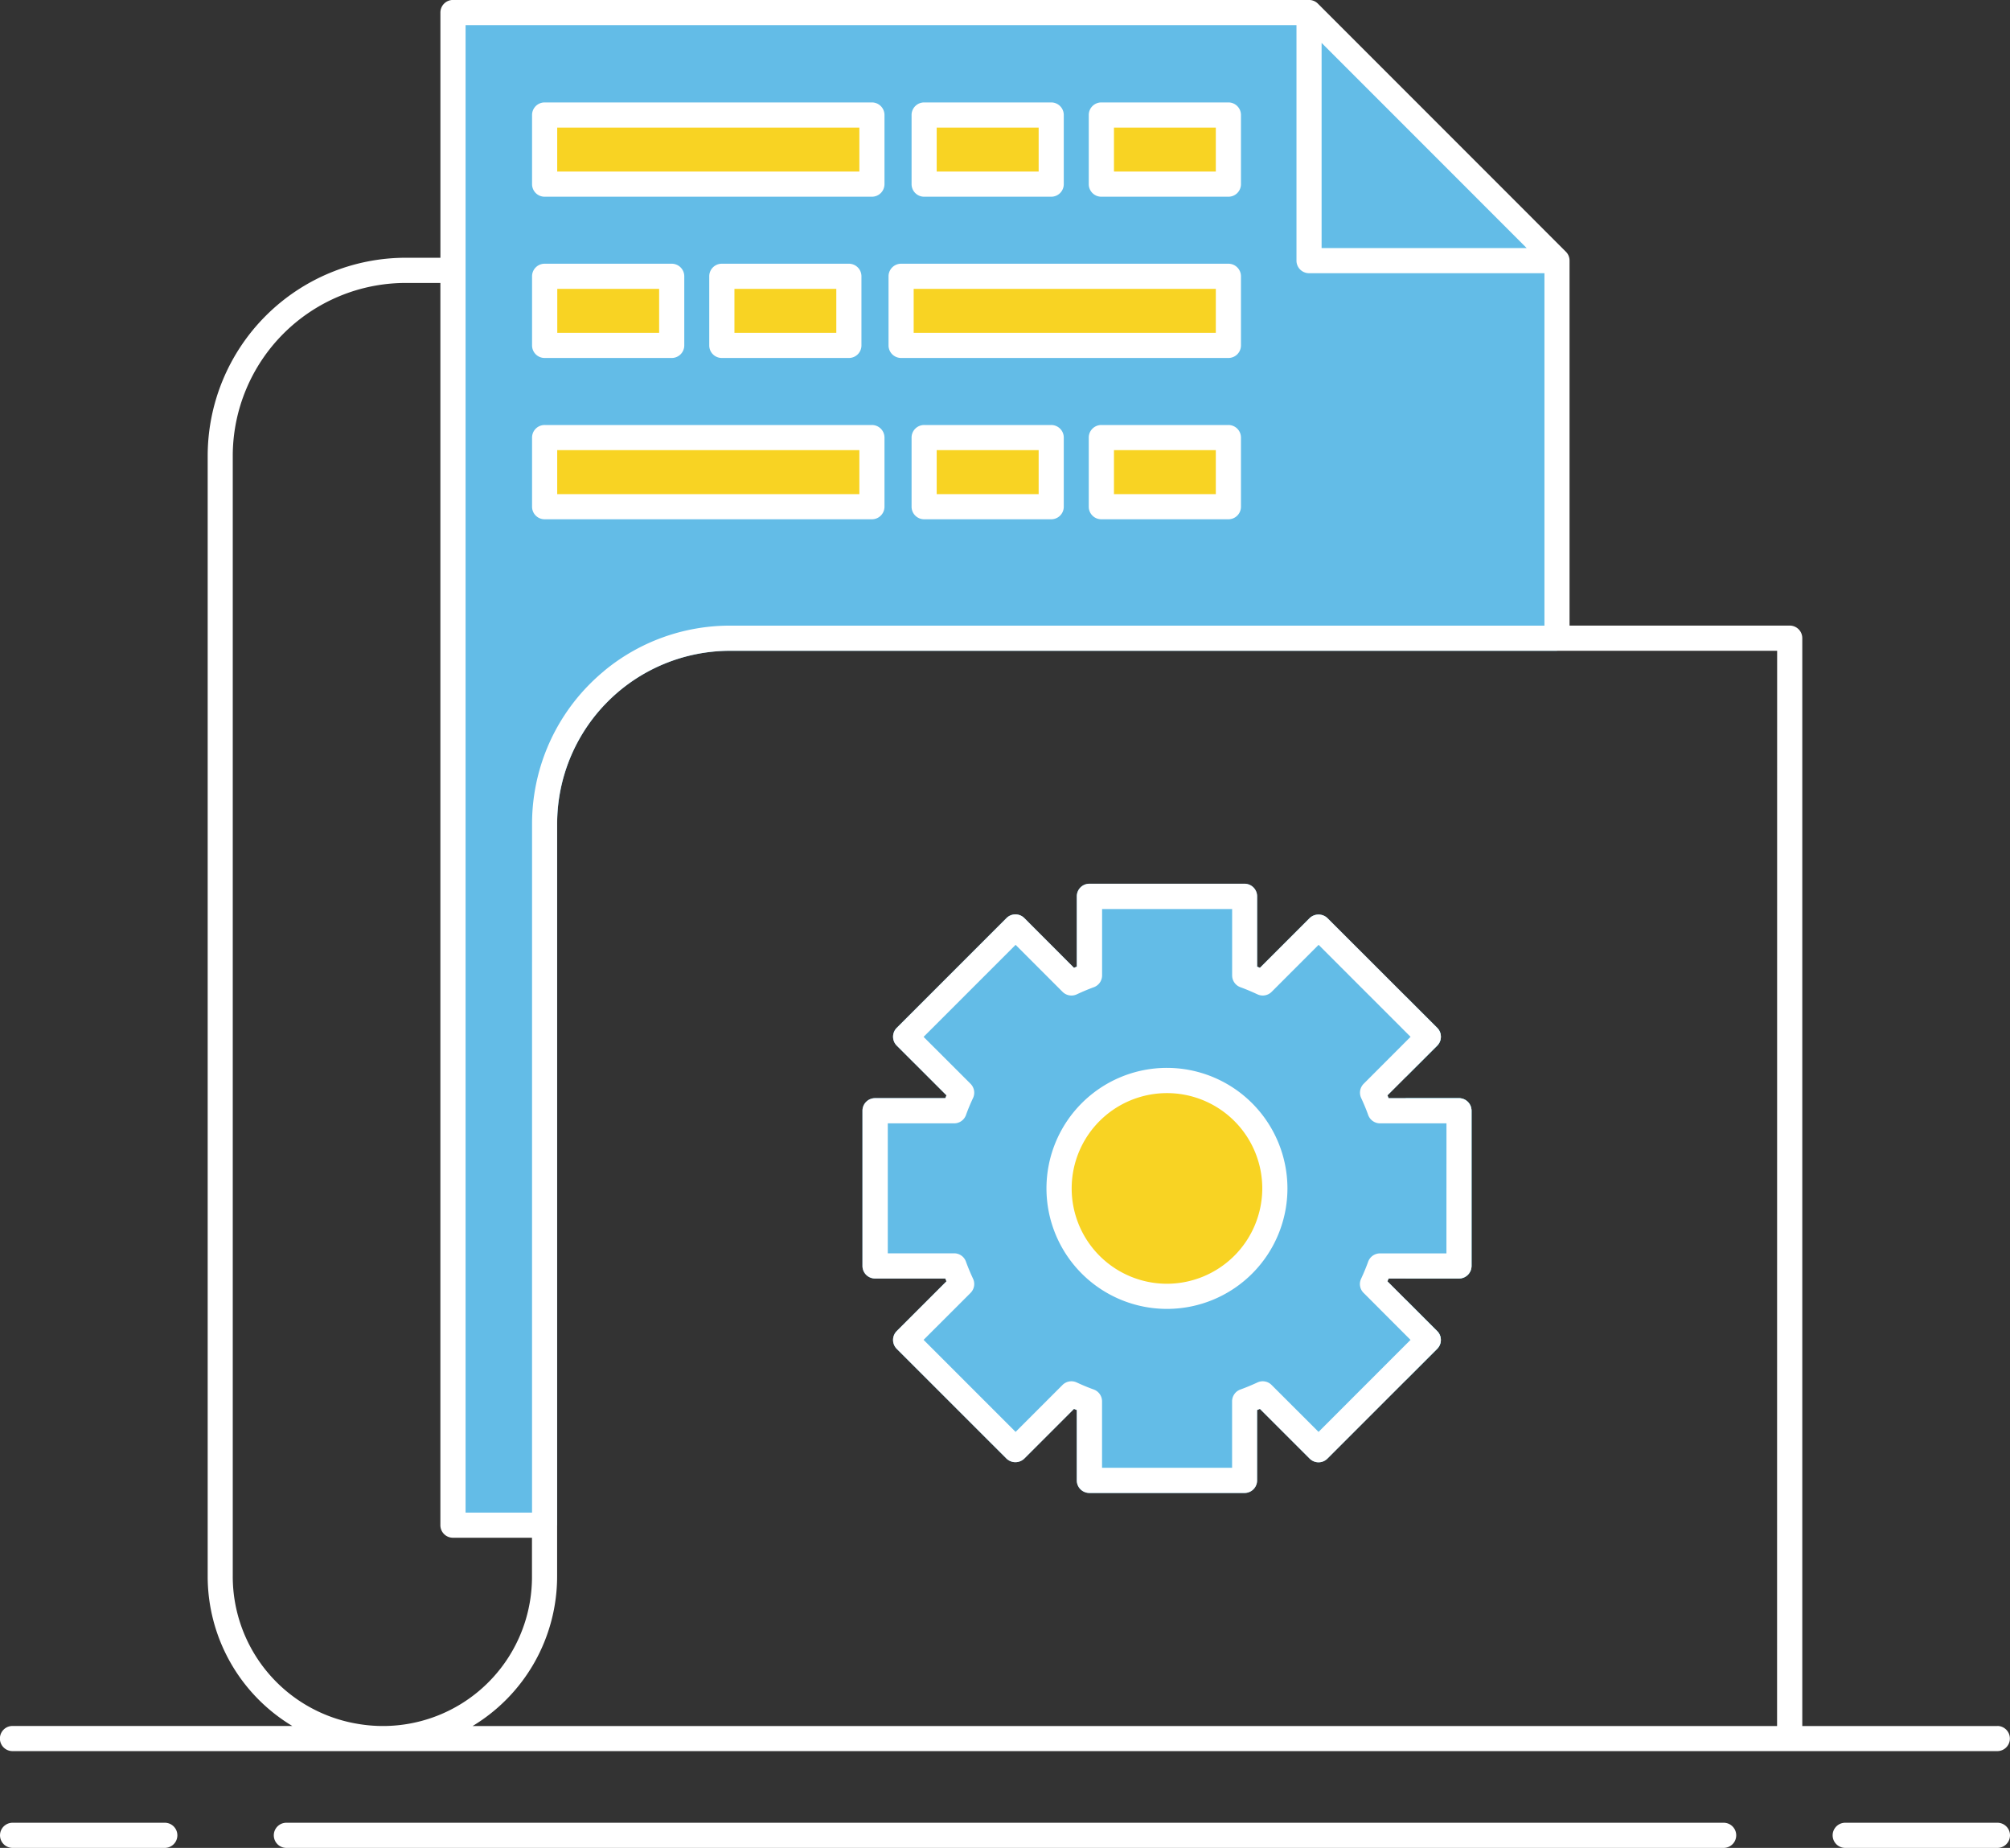 <svg height="112.44" viewBox="0 0 122.332 112.44" width="122.332" xmlns="http://www.w3.org/2000/svg"><rect x="0" y="0" width="122.332" height="112.44" fill="#333333" stroke="none"/><path d="m3671.019 3373.431v9.445a.766.766 0 0 1 -.764.765h-4.282c-.023.056-.046.114-.072.171l1.114 1.114 1.912 1.912a.763.763 0 0 1 0 1.083l-6.679 6.679a.765.765 0 0 1 -1.081 0l-3.028-3.026c-.056.025-.113.048-.171.071v4.28a.763.763 0 0 1 -.764.765h-9.445a.765.765 0 0 1 -.764-.765v-4.28c-.056-.023-.112-.049-.171-.071l-3.026 3.026a.784.784 0 0 1 -1.081 0l-6.681-6.679a.767.767 0 0 1 0-1.083l3.026-3.026c-.023-.056-.046-.115-.069-.171h-4.277a.765.765 0 0 1 -.765-.765v-9.445a.764.764 0 0 1 .765-.765h4.277c.023-.056.046-.112.071-.171l-3.028-3.026a.765.765 0 0 1 0-1.081l6.681-6.681a.767.767 0 0 1 1.083 0l3.023 3.028c.059-.023.114-.048.173-.072v-4.28a.765.765 0 0 1 .765-.764h9.444a.767.767 0 0 1 .765.764v4.28c.056.023.112.049.171.072l3.026-3.026a.784.784 0 0 1 1.081 0l4.767 4.764 1.915 1.914a.768.768 0 0 1 0 1.084l-1.915 1.912-1.114 1.114c.026.056.048.112.072.171h4.282a.763.763 0 0 1 .764.763z" fill="#63bce7" transform="translate(-3581.46 -3305.846)"/><path d="m3603.383 3166.763v23.74h-50.33a10.533 10.533 0 0 0 -10.521 10.52v42.686h-6.342v-92.04h52.1z" fill="#63bce7" transform="translate(-3508.621 -3150.905)"/><path d="m3765.572 3460.8a.763.763 0 0 1 0 1.083l-1.912 1.912v-4.907z" fill="#67dceb" transform="translate(-3678.106 -3379.811)"/><path d="m3765.574 3389.508-1.914 1.912v-4.91l1.914 1.914a.767.767 0 0 1 0 1.084z" fill="#67dceb" transform="translate(-3678.106 -3325.881)"/><path d="m3767.665 3411.572v9.445a.765.765 0 0 1 -.765.764h-3.24v-10.971h3.24a.763.763 0 0 1 .765.762z" fill="#67dceb" transform="translate(-3678.106 -3343.987)"/><path d="m3558.071 3176.116h19.918v4.206h-19.918z" fill="#f8d323" transform="translate(-3524.925 -3169.119)"/><path d="m3648.679 3176.116h7.735v4.206h-7.735z" fill="#f8d323" transform="translate(-3592.436 -3169.119)"/><path d="m3690.979 3176.116h7.735v4.206h-7.735z" fill="#f8d323" transform="translate(-3623.953 -3169.119)"/><path d="m3663.1 3218.825h-19.918v-4.207h19.918z" fill="#f8d323" transform="translate(-3588.342 -3197.806)"/><path d="m3608.106 3218.825h-7.735v-4.207h7.735z" fill="#f8d323" transform="translate(-3556.441 -3197.806)"/><path d="m3565.8 3218.825h-7.735v-4.207h7.735z" fill="#f8d323" transform="translate(-3524.923 -3197.806)"/><path d="m3558.071 3253.117h19.918v4.206h-19.918z" fill="#f8d323" transform="translate(-3524.925 -3226.492)"/><path d="m3648.679 3253.117h7.735v4.206h-7.735z" fill="#f8d323" transform="translate(-3592.436 -3226.492)"/><path d="m3690.979 3253.117h7.735v4.206h-7.735z" fill="#f8d323" transform="translate(-3623.953 -3226.492)"/><path d="m3641.754 3385.117c.136.379.29.744.458 1.105l-3.4 3.4 6.68 6.68 3.4-3.4q.542.253 1.105.458v4.806h9.444v-4.806q.564-.2 1.1-.458l3.4 3.4 6.68-6.68-3.4-3.4c.168-.361.322-.726.458-1.105h4.806v-9.444h-4.806q-.205-.564-.458-1.105l3.4-3.4-6.68-6.68-3.4 3.4c-.361-.168-.729-.326-1.1-.462v-4.8h-9.441v4.8c-.376.136-.744.293-1.105.462l-3.4-3.4-6.68 6.68 3.4 3.4c-.168.361-.322.729-.458 1.105h-4.8v9.444z" fill="#63bce7" transform="translate(-3583.697 -3308.086)"/><circle cx="71.024" cy="72.311" fill="#f8d323" r="6.568"/><g fill="#fff"><path d="m3438.074 3583.759h-9.264a.765.765 0 0 0 0 1.53h9.264a.765.765 0 1 0 0-1.53z" transform="translate(-3428.044 -3472.848)"/><path d="m3875.618 3583.759h-9.264a.765.765 0 1 0 0 1.53h9.264a.765.765 0 1 0 0-1.53z" transform="translate(-3754.051 -3472.848)"/><path d="m3581.651 3583.759h-87.475a.765.765 0 0 0 0 1.53h87.475a.765.765 0 1 0 0-1.53z" transform="translate(-3476.747 -3472.848)"/><path d="m3472.472 3186.739a11.993 11.993 0 0 0 -7.655 2.75v2.09a10.5 10.5 0 0 1 7.655-3.311h41.123v-1.529zm0 0a11.993 11.993 0 0 0 -7.655 2.75v2.09a10.5 10.5 0 0 1 7.655-3.311h41.123v-1.529zm0 0a11.993 11.993 0 0 0 -7.655 2.75v2.09a10.5 10.5 0 0 1 7.655-3.311h41.123v-1.529zm77.134 66.956h-11.876v-66.195a.763.763 0 0 0 -.765-.764h-13.4v-22.211a.753.753 0 0 0 -.225-.54l-15.091-15.094a.768.768 0 0 0 -.54-.224h-52.1a.765.765 0 0 0 -.765.764v14.923h-2.114a12.065 12.065 0 0 0 -12.05 12.05v68.182a10.624 10.624 0 0 0 5.149 9.106h-17.029a.765.765 0 0 0 0 1.53h120.8a.765.765 0 1 0 0-1.53zm-89.185-12.985h-4.045v-90.51h50.57v14.329a.764.764 0 0 0 .765.765h14.326v21.446h-49.565a12.062 12.062 0 0 0 -12.05 12.049zm48.054-76.946v-12.484l12.48 12.483zm-58.8 89.776a9.092 9.092 0 0 1 -7.469-8.95v-68.182a10.533 10.533 0 0 1 10.52-10.521h2.116v75.587a.764.764 0 0 0 .765.765h4.81v2.35a9.069 9.069 0 0 1 -10.742 8.95zm86.521.156h-79.393a10.636 10.636 0 0 0 5.144-9.106v-45.8a10.533 10.533 0 0 1 10.521-10.52h63.732zm-63.729-66.956a11.993 11.993 0 0 0 -7.655 2.75v2.09a10.5 10.5 0 0 1 7.655-3.311h41.123v-1.529zm0 0a11.993 11.993 0 0 0 -7.655 2.75v2.09a10.5 10.5 0 0 1 7.655-3.311h41.123v-1.529z" transform="translate(-3428.04 -3148.67)"/><path d="m3575.754 3173.12h-19.919a.764.764 0 0 0 -.765.765v4.207a.764.764 0 0 0 .765.765h19.919a.764.764 0 0 0 .765-.765v-4.207a.764.764 0 0 0 -.765-.765zm-.764 4.206h-18.39v-2.676h18.39z" transform="translate(-3522.688 -3166.887)"/><path d="m3654.179 3173.12h-7.734a.764.764 0 0 0 -.765.765v4.207a.764.764 0 0 0 .765.765h7.734a.763.763 0 0 0 .764-.765v-4.207a.763.763 0 0 0 -.764-.765zm-.765 4.206h-6.205v-2.676h6.205z" transform="translate(-3590.2 -3166.887)"/><path d="m3696.479 3173.12h-7.734a.763.763 0 0 0 -.764.765v4.207a.763.763 0 0 0 .764.765h7.734a.763.763 0 0 0 .765-.765v-4.207a.763.763 0 0 0 -.765-.765zm-.765 4.206h-6.2v-2.676h6.2z" transform="translate(-3621.717 -3166.887)"/><path d="m3660.864 3211.62h-19.919a.765.765 0 0 0 -.765.765v4.206a.765.765 0 0 0 .765.764h19.919a.764.764 0 0 0 .765-.764v-4.206a.764.764 0 0 0 -.765-.765zm-.765 4.206h-18.389v-2.677h18.39z" transform="translate(-3586.102 -3195.573)"/><path d="m3605.869 3211.62h-7.734a.763.763 0 0 0 -.764.765v4.206a.763.763 0 0 0 .764.764h7.734a.763.763 0 0 0 .765-.764v-4.206a.763.763 0 0 0 -.765-.765zm-.765 4.206h-6.2v-2.677h6.2z" transform="translate(-3554.205 -3195.573)"/><path d="m3563.569 3211.62h-7.734a.764.764 0 0 0 -.765.765v4.206a.764.764 0 0 0 .765.764h7.734a.764.764 0 0 0 .765-.764v-4.206a.764.764 0 0 0 -.765-.765zm-.765 4.206h-6.2v-2.677h6.2z" transform="translate(-3522.688 -3195.573)"/><path d="m3575.754 3250.12h-19.919a.764.764 0 0 0 -.765.765v4.206a.764.764 0 0 0 .765.765h19.919a.764.764 0 0 0 .765-.765v-4.206a.764.764 0 0 0 -.765-.765zm-.764 4.206h-18.39v-2.677h18.39z" transform="translate(-3522.688 -3224.259)"/><path d="m3654.179 3250.12h-7.734a.764.764 0 0 0 -.765.765v4.206a.764.764 0 0 0 .765.765h7.734a.763.763 0 0 0 .764-.765v-4.206a.763.763 0 0 0 -.764-.765zm-.765 4.206h-6.205v-2.677h6.205z" transform="translate(-3590.2 -3224.259)"/><path d="m3696.479 3250.12h-7.734a.763.763 0 0 0 -.764.765v4.206a.763.763 0 0 0 .764.765h7.734a.763.763 0 0 0 .765-.765v-4.206a.763.763 0 0 0 -.765-.765zm-.765 4.206h-6.2v-2.677h6.2z" transform="translate(-3621.717 -3224.259)"/><path d="m3670.255 3372.669h-4.282c-.023-.059-.046-.115-.072-.171l1.114-1.114 1.915-1.912a.768.768 0 0 0 0-1.084l-1.915-1.914-4.767-4.764a.784.784 0 0 0 -1.081 0l-3.026 3.026c-.059-.023-.115-.048-.171-.072v-4.28a.767.767 0 0 0 -.765-.764h-9.444a.765.765 0 0 0 -.765.764v4.28c-.059.023-.115.049-.173.072l-3.023-3.028a.767.767 0 0 0 -1.083 0l-6.681 6.681a.765.765 0 0 0 0 1.081l3.028 3.026c-.026.059-.049.115-.071.171h-4.277a.764.764 0 0 0 -.765.765v9.445a.765.765 0 0 0 .765.765h4.277c.023.056.046.114.069.171l-3.026 3.026a.767.767 0 0 0 0 1.083l6.681 6.679a.784.784 0 0 0 1.081 0l3.026-3.026c.059.023.114.048.171.071v4.28a.765.765 0 0 0 .764.765h9.445a.763.763 0 0 0 .764-.765v-4.28c.059-.023.115-.046.171-.071l3.028 3.026a.765.765 0 0 0 1.081 0l6.679-6.679a.763.763 0 0 0 0-1.083l-1.912-1.912-1.114-1.114c.026-.056.048-.115.072-.171h4.282a.766.766 0 0 0 .764-.765v-9.445a.763.763 0 0 0 -.764-.763zm-.764 9.444h-4.043a.766.766 0 0 0 -.719.5c-.12.334-.26.673-.431 1.043a.756.756 0 0 0 .153.862l2.564 2.567.291.291-.291.29-5.307 5.308-2.858-2.855a.759.759 0 0 0 -.861-.153c-.352.163-.7.308-1.043.431a.765.765 0 0 0 -.5.719v4.043h-7.915v-4.043a.765.765 0 0 0 -.5-.719c-.342-.123-.691-.268-1.042-.431a.766.766 0 0 0 -.864.153l-2.855 2.855-5.6-5.6 2.858-2.857a.764.764 0 0 0 .153-.862c-.171-.367-.313-.709-.433-1.04a.759.759 0 0 0 -.719-.507h-4.038v-7.908h4.038a.765.765 0 0 0 .719-.5c.122-.342.267-.691.433-1.043a.767.767 0 0 0 -.153-.864l-2.858-2.855 5.6-5.6 2.858 2.86a.767.767 0 0 0 .864.153c.377-.176.719-.319 1.042-.436a.765.765 0 0 0 .5-.719v-4.038h7.915v4.038a.764.764 0 0 0 .5.719c.324.117.663.26 1.043.436a.764.764 0 0 0 .861-.153l2.858-2.86 5.307 5.307.291.29-.291.291-2.564 2.567a.765.765 0 0 0 -.153.862c.163.354.309.7.431 1.045a.769.769 0 0 0 .719.5h4.043z" transform="translate(-3581.459 -3305.846)"/><path d="m3685.223 3403.57a7.333 7.333 0 1 0 7.332 7.334 7.343 7.343 0 0 0 -7.332-7.334zm0 13.136a5.8 5.8 0 1 1 5.8-5.8 5.811 5.811 0 0 1 -5.8 5.8z" transform="translate(-3614.199 -3338.592)"/></g></svg>